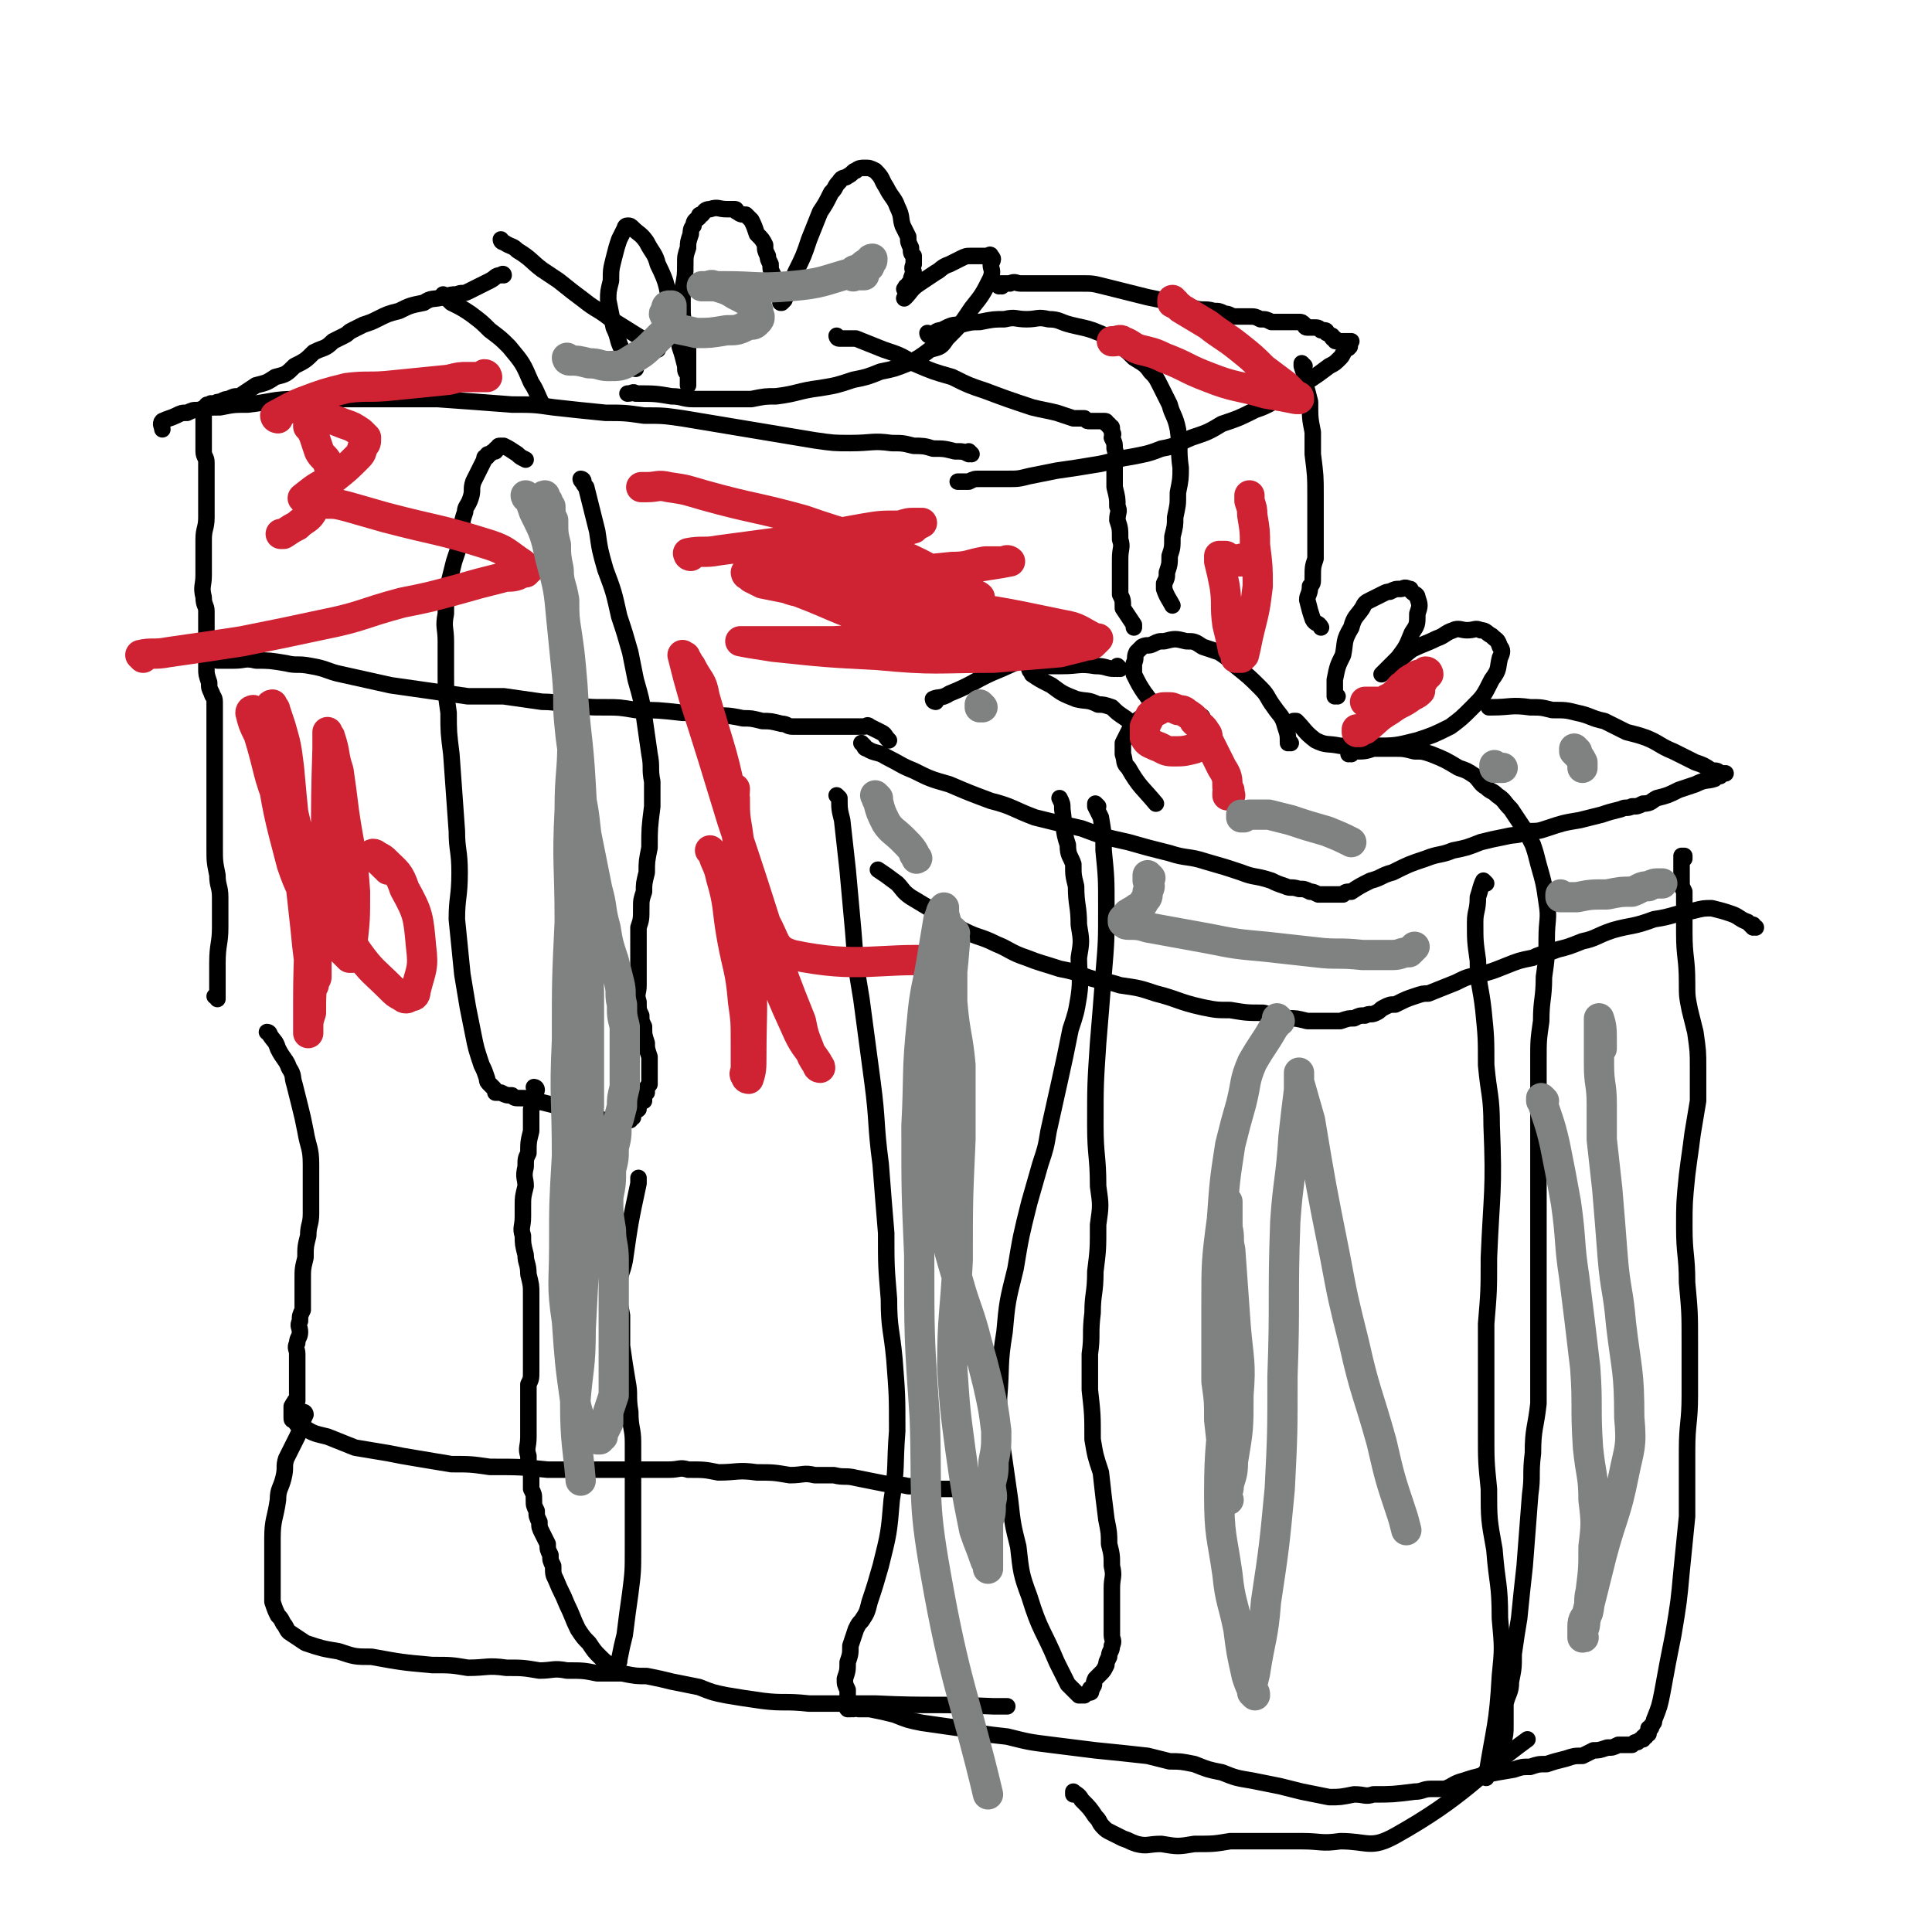 <svg viewBox='0 0 702 702' version='1.1' xmlns='http://www.w3.org/2000/svg' xmlns:xlink='http://www.w3.org/1999/xlink'><g fill='none' stroke='#000000' stroke-width='6' stroke-linecap='round' stroke-linejoin='round'><path d='M79,363c0,0 0,-1 -1,-1 0,0 1,0 1,1 0,0 0,0 0,0 0,0 0,-1 -1,-1 0,0 1,0 1,1 0,0 0,0 0,0 0,0 0,-1 -1,-1 0,0 1,0 1,1 0,0 0,0 0,0 0,0 0,-1 -1,-1 0,0 1,0 1,1 0,0 0,0 0,0 0,0 0,-1 -1,-1 0,0 1,0 1,1 0,0 0,0 0,0 0,-3 0,-3 0,-5 0,-4 0,-4 0,-8 0,-7 1,-7 1,-13 0,-5 0,-5 0,-11 0,-4 -1,-4 -1,-8 -1,-5 -1,-5 -1,-10 0,-5 0,-5 0,-11 0,-4 0,-4 0,-8 0,-3 0,-3 0,-7 0,-2 0,-2 0,-5 0,-2 0,-2 0,-4 0,0 0,0 0,-1 0,-1 0,-1 0,-1 0,-1 0,-1 0,-1 0,-1 0,-1 0,-1 0,-1 0,-1 0,-1 0,-1 0,-1 0,-1 0,-1 0,-1 0,-2 0,-1 0,-1 0,-1 0,-1 0,-1 0,-1 0,-1 0,-1 0,-1 0,-1 0,-1 0,-1 0,-1 0,-1 0,-1 0,-1 0,-1 0,-1 0,-1 0,-1 0,-1 0,-1 0,-1 0,-1 0,-1 0,-1 0,-2 0,-2 -1,-2 -1,-3 -1,-2 -1,-2 -1,-4 -1,-3 -1,-3 -1,-5 0,-4 0,-4 0,-8 0,-3 0,-3 0,-6 0,-3 0,-3 0,-7 0,-2 -1,-2 -1,-5 -1,-4 0,-4 0,-8 0,-4 0,-4 0,-7 0,-3 0,-3 0,-6 0,-4 1,-4 1,-8 0,-3 0,-3 0,-6 0,-2 0,-2 0,-5 0,-2 0,-2 0,-5 0,-2 0,-2 0,-4 0,-2 -1,-2 -1,-4 0,-1 0,-1 0,-1 0,-1 0,-1 0,-2 0,-1 0,-1 0,-2 0,-1 0,-1 0,-2 0,-1 0,-1 0,-1 0,-1 0,-1 0,-1 0,-1 0,-1 0,-1 0,-1 0,-1 0,-1 0,-1 0,-1 0,-1 0,-1 0,-1 0,-1 0,-1 0,-1 0,-1 0,-1 0,-1 0,-1 0,-1 0,-1 1,-1 0,-1 0,-1 1,-1 1,-1 1,0 1,0 2,-1 2,-1 3,-1 2,-1 2,-1 3,-1 2,-1 2,-1 4,-1 3,-2 3,-2 6,-4 4,-1 4,-1 7,-3 4,-1 4,-1 7,-4 4,-2 4,-2 7,-5 4,-2 4,-1 7,-4 2,-1 2,-1 4,-2 2,-1 1,-1 3,-2 2,-1 2,-1 4,-2 3,-1 3,-1 5,-2 4,-2 4,-2 8,-3 4,-2 4,-2 9,-3 3,-2 3,-1 7,-2 3,-1 3,-1 5,-1 2,-1 2,0 4,-1 2,-1 2,-1 4,-2 2,-1 2,-1 4,-2 2,-1 2,-2 4,-2 1,-1 1,0 1,0 '/><path d='M364,104c0,0 -1,0 -1,-1 0,0 0,1 0,1 0,0 0,0 0,0 1,0 0,0 0,-1 1,0 2,0 4,0 2,-1 2,0 4,0 3,0 3,0 6,0 4,0 4,0 8,0 4,0 4,0 8,0 4,0 4,0 8,1 4,1 4,1 8,2 4,1 4,1 8,2 5,1 5,1 9,2 4,1 4,1 8,2 3,1 4,0 7,1 2,0 2,0 4,1 2,0 2,1 4,1 2,0 2,0 5,0 2,0 2,0 4,1 2,0 2,0 4,1 1,0 1,0 2,0 1,0 1,0 1,0 1,0 1,0 2,0 1,0 1,0 2,0 1,0 1,0 2,0 0,0 0,0 1,0 1,0 1,0 2,1 0,0 0,1 1,1 1,0 2,0 2,0 2,0 2,0 3,1 2,0 2,0 2,1 1,0 1,1 2,1 0,1 0,1 1,1 0,1 0,1 1,1 0,0 0,0 1,0 0,0 0,0 1,0 0,0 0,0 1,0 0,0 0,0 1,0 0,0 1,0 1,0 0,0 -1,1 -1,1 0,1 1,1 0,1 0,1 0,0 -1,1 -1,1 -1,2 -2,3 -2,2 -2,2 -4,3 -4,3 -4,3 -7,5 -4,3 -4,3 -8,5 -6,3 -6,4 -12,6 -6,3 -6,3 -12,5 -5,3 -5,3 -11,5 -5,2 -5,3 -11,4 -5,2 -6,2 -11,3 -7,1 -7,2 -14,3 -6,1 -6,1 -13,2 -5,1 -5,1 -10,2 -4,1 -4,1 -8,1 -3,0 -3,0 -6,0 -2,0 -2,0 -4,0 -2,0 -2,0 -4,1 -1,0 -1,0 -2,0 0,0 0,0 -1,0 0,0 0,0 -1,0 '/><path d='M474,133c0,0 -1,-1 -1,-1 0,0 0,1 0,1 0,0 0,0 0,0 1,0 0,-1 0,-1 0,0 0,1 0,1 0,0 0,0 0,0 1,3 1,3 1,6 1,3 1,3 2,7 0,6 0,6 1,11 0,4 0,4 0,8 1,8 1,8 1,15 0,4 0,4 0,8 0,4 0,4 0,8 0,4 0,4 0,7 -1,3 -1,3 -1,7 0,2 0,2 -1,3 0,3 -1,3 -1,5 1,4 1,4 2,7 1,2 2,1 3,3 '/><path d='M353,165c0,0 -1,-1 -1,-1 0,0 0,1 0,1 0,0 0,0 0,0 1,0 0,-1 0,-1 0,0 0,1 0,1 0,0 0,0 0,0 -2,-1 -2,-1 -5,-1 -4,-1 -4,-1 -8,-1 -3,-1 -4,-1 -7,-1 -4,-1 -4,-1 -8,-1 -7,-1 -7,0 -15,0 -6,0 -6,0 -13,-1 -6,-1 -6,-1 -12,-2 -6,-1 -6,-1 -12,-2 -6,-1 -6,-1 -12,-2 -6,-1 -6,-1 -12,-2 -7,-1 -7,-1 -14,-1 -7,-1 -7,-1 -14,-1 -10,-1 -10,-1 -19,-2 -7,-1 -7,-1 -15,-1 -13,-1 -13,-1 -27,-2 -6,0 -6,0 -13,0 -6,0 -6,0 -12,0 -7,0 -7,0 -14,0 -6,0 -6,-1 -12,0 -9,0 -9,1 -18,2 -5,0 -5,0 -10,1 -4,0 -4,0 -8,1 -2,0 -2,0 -4,1 -2,0 -2,0 -4,1 -2,1 -3,1 -5,2 -1,1 0,2 0,3 '/><path d='M212,175c0,0 -1,-1 -1,-1 0,0 0,1 1,1 0,0 0,0 0,0 0,0 -1,-1 -1,-1 0,0 0,1 1,1 0,0 0,0 0,0 0,0 -1,-1 -1,-1 0,0 1,0 1,1 0,1 0,1 1,2 2,8 2,8 4,16 1,7 1,7 3,14 3,8 3,8 5,17 2,6 2,6 4,13 1,5 1,5 2,10 2,7 2,7 3,13 1,7 1,7 2,14 1,5 0,5 1,10 0,4 0,4 0,9 -1,8 -1,8 -1,15 -1,5 -1,5 -1,9 -1,4 -1,4 -1,7 -1,3 -1,3 -1,6 0,4 0,4 -1,7 0,4 0,4 0,7 0,4 0,4 0,8 0,3 0,3 0,6 0,3 -1,3 0,6 0,3 0,3 1,5 0,2 0,2 1,4 0,3 0,3 1,6 0,2 0,2 1,5 0,1 0,1 0,3 0,2 0,2 0,4 0,1 0,1 0,1 0,1 0,1 0,2 -1,1 -1,1 -1,3 -1,1 -1,1 -1,3 -1,0 -1,0 -1,0 -1,1 -1,1 -1,1 0,1 -1,1 -1,1 0,1 1,1 1,1 -1,1 -1,0 -2,1 0,1 0,1 0,2 -1,0 -1,0 -1,1 -1,0 -1,0 -1,0 0,0 0,0 0,0 -1,0 -1,0 -2,0 -1,0 -1,0 -3,0 -2,0 -2,0 -4,0 -2,-1 -2,-2 -5,-2 -5,-2 -5,-2 -11,-3 -4,-1 -4,-1 -8,-2 -3,-1 -3,-1 -6,-1 -2,0 -2,0 -3,-1 -2,0 -2,0 -4,-1 -1,0 -1,0 -2,0 0,-1 0,-1 -1,-2 0,0 0,0 -1,-1 -1,-1 -1,-1 -1,-2 -1,-3 -1,-3 -2,-5 -2,-6 -2,-6 -3,-11 -1,-5 -1,-5 -2,-10 -1,-6 -1,-6 -2,-12 -1,-10 -1,-10 -2,-20 0,-8 1,-8 1,-17 0,-8 -1,-8 -1,-15 -1,-14 -1,-14 -2,-28 -1,-8 -1,-8 -1,-15 -1,-7 -1,-7 -1,-14 0,-6 0,-6 0,-12 0,-5 -1,-5 0,-10 0,-6 0,-6 1,-11 1,-4 1,-4 2,-8 1,-3 1,-3 2,-6 1,-4 0,-4 1,-7 0,-2 0,-2 1,-5 0,-2 1,-2 2,-5 1,-3 0,-3 1,-6 1,-2 1,-2 2,-4 1,-2 1,-2 2,-4 0,-1 0,-1 1,-1 0,-1 0,-1 1,-1 1,-1 1,-1 2,-1 0,-1 0,-1 1,-1 0,-1 0,-1 1,-1 0,0 0,0 1,0 2,1 2,1 5,3 1,1 1,1 3,2 '/><path d='M305,123c0,0 -1,-1 -1,-1 0,0 0,1 1,1 0,0 0,0 0,0 0,0 -1,-1 -1,-1 0,0 0,1 1,1 0,0 0,0 0,0 0,0 -1,-1 -1,-1 0,0 0,1 1,1 0,0 0,0 0,0 0,0 -1,-1 -1,-1 0,0 0,1 1,1 0,0 0,0 0,0 3,0 3,0 6,0 5,2 5,2 10,4 6,2 6,2 11,5 7,3 7,3 14,5 6,3 6,3 12,5 8,3 8,3 17,6 4,1 5,1 9,2 3,1 3,1 6,2 2,0 2,0 4,0 1,1 1,1 2,1 1,0 1,0 1,0 1,0 1,0 1,0 1,0 1,0 1,0 1,0 2,0 2,0 1,0 1,0 1,1 1,0 1,0 1,1 1,0 1,0 1,1 0,0 0,0 0,1 1,1 0,1 0,2 1,2 1,2 1,4 1,3 0,3 0,5 0,5 0,5 0,9 1,4 1,4 1,7 1,2 0,2 0,5 1,3 1,3 1,7 1,3 0,3 0,7 0,3 0,3 0,6 0,1 0,1 0,3 0,2 0,2 0,4 1,2 1,2 1,5 2,3 2,3 4,6 0,1 0,1 0,1 '/><path d='M338,122c0,0 -1,-1 -1,-1 0,0 0,1 1,1 0,0 0,0 0,0 2,-1 2,-2 4,-2 4,-2 4,-2 7,-2 4,-1 4,-1 7,-1 5,-1 5,-1 9,-1 4,-1 4,0 8,0 4,0 4,-1 8,0 4,0 4,1 8,2 4,1 5,1 8,2 5,2 5,2 8,4 4,3 4,3 7,6 3,2 4,2 6,5 2,2 2,2 4,6 1,2 1,2 3,6 1,4 2,4 3,9 1,7 0,7 1,14 0,4 0,4 -1,9 0,5 0,4 -1,9 0,3 0,3 -1,7 0,4 0,4 -1,7 0,3 0,3 -1,6 0,2 0,2 -1,4 0,1 0,1 0,2 1,3 2,4 3,6 '/><path d='M162,108c0,0 -1,0 -1,-1 0,0 1,1 1,1 0,0 0,0 0,0 0,0 -1,-1 -1,-1 1,1 2,2 3,3 4,2 4,2 7,4 4,3 4,3 7,6 4,3 4,3 7,6 5,6 5,6 8,13 2,3 2,4 4,8 '/><path d='M183,88c0,0 -1,0 -1,-1 0,0 0,1 1,1 0,0 0,0 0,0 0,0 -1,0 -1,-1 0,0 0,1 1,1 0,0 0,0 0,0 3,2 3,1 5,3 5,3 5,4 9,7 3,2 3,2 6,4 5,4 5,4 9,7 5,4 5,3 10,7 8,5 8,5 16,10 0,0 0,0 1,1 '/><path d='M231,134c0,0 -1,-1 -1,-1 0,0 0,1 1,1 0,0 0,0 0,0 0,0 -1,-1 -1,-1 0,0 0,1 1,1 0,0 0,0 0,0 0,0 -1,-1 -1,-1 0,0 0,1 1,1 0,0 0,0 0,0 -3,-4 -3,-3 -5,-7 -2,-4 -1,-4 -3,-8 -1,-5 -1,-5 -2,-10 0,-3 0,-3 1,-7 0,-4 0,-4 1,-8 1,-4 1,-4 2,-7 1,-2 1,-2 2,-4 0,0 0,-1 1,-1 1,0 1,0 2,1 2,2 3,2 5,5 2,4 3,4 4,8 4,8 3,8 5,17 2,6 2,6 3,13 1,3 1,3 2,7 0,2 0,2 1,3 0,1 0,1 0,1 0,1 0,1 0,1 0,1 0,1 0,1 0,1 0,1 0,1 0,0 0,0 0,-1 0,-1 0,-1 0,-2 0,-3 0,-3 0,-5 0,-3 0,-3 0,-6 -1,-3 -1,-3 -1,-7 -1,-4 -1,-4 -1,-8 0,-3 0,-3 0,-6 1,-5 1,-5 1,-9 0,-3 0,-3 1,-6 0,-2 0,-2 1,-5 0,-1 0,-2 1,-3 0,-2 1,-2 2,-3 0,-1 0,-1 1,-1 1,-1 1,-2 3,-2 3,-1 3,0 6,0 1,0 1,0 3,0 1,0 0,1 1,1 1,1 2,1 3,1 1,1 1,1 2,2 1,2 1,2 2,5 2,2 2,2 3,4 0,2 0,2 1,4 0,1 0,1 1,3 0,2 0,2 1,4 0,1 0,1 1,2 0,2 0,2 1,3 0,1 0,1 1,3 0,1 0,1 0,1 0,1 -1,1 0,1 0,0 0,0 1,-1 2,-5 2,-5 4,-10 3,-6 3,-6 5,-12 2,-5 2,-5 4,-10 2,-3 2,-3 4,-7 2,-2 1,-2 3,-4 1,-2 2,-1 3,-2 2,-1 2,-2 3,-2 1,-1 2,-1 3,-1 2,0 2,0 4,1 3,3 2,3 4,6 2,4 3,4 4,7 2,4 1,4 2,7 1,2 1,2 2,4 0,2 0,2 1,4 0,2 0,2 1,3 0,2 0,2 0,3 -1,2 0,2 0,3 -1,2 -1,2 -1,4 -1,0 -1,0 -1,1 -1,0 -1,0 -1,1 -1,0 0,0 0,1 0,0 0,0 0,1 0,0 0,0 0,0 0,1 -1,2 0,1 2,-2 2,-3 5,-5 3,-2 3,-2 6,-4 2,-1 2,-2 5,-3 2,-1 2,-1 4,-2 2,-1 2,-1 4,-1 1,0 2,0 3,0 2,0 2,0 3,0 0,0 1,-1 1,0 1,1 1,1 0,3 0,2 1,2 0,5 -3,6 -3,6 -7,11 -4,6 -4,6 -9,11 -2,3 -2,3 -6,4 -4,3 -4,3 -8,5 -5,2 -5,2 -10,3 -5,2 -5,2 -10,3 -6,2 -6,2 -12,3 -8,1 -8,2 -16,3 -4,0 -4,0 -9,1 -6,0 -6,0 -12,0 -4,0 -4,0 -9,0 -4,0 -4,-1 -8,-1 -6,-1 -6,-1 -13,-1 -1,-1 -1,0 -3,0 '/><path d='M469,270c0,0 -1,-1 -1,-1 0,0 0,0 0,1 0,0 0,0 0,0 1,0 0,-1 0,-1 0,0 0,0 0,1 0,0 0,0 0,0 0,-3 0,-3 -1,-6 -1,-4 -2,-4 -4,-7 -3,-4 -2,-4 -5,-7 -4,-4 -4,-4 -9,-8 -3,-3 -3,-3 -6,-5 -3,-1 -3,-1 -6,-2 -3,-2 -3,-2 -6,-2 -4,-1 -4,-1 -8,0 -2,0 -2,0 -4,1 -2,1 -2,0 -4,1 -1,1 -1,1 -2,2 -1,2 0,2 -1,4 0,2 0,2 0,4 2,4 2,4 4,7 1,1 1,2 3,3 2,2 2,2 4,3 2,1 2,1 4,2 2,1 2,0 4,1 1,0 1,0 2,0 1,0 1,0 2,0 0,0 0,0 1,0 0,0 1,0 1,0 0,-1 -1,-1 -2,-1 -1,-1 -1,-1 -3,-1 -3,-1 -3,-1 -6,-1 -2,-1 -3,-1 -5,0 -2,0 -2,1 -4,2 -2,1 -2,0 -4,2 -2,2 -2,2 -3,4 -1,2 -1,2 -2,4 0,2 0,2 0,4 1,3 0,3 2,5 4,7 5,7 10,13 '/><path d='M486,253c0,0 -1,-1 -1,-1 0,0 0,0 0,1 0,0 0,0 0,0 1,0 0,-1 0,-1 0,0 0,0 0,1 0,0 0,0 0,0 1,0 0,0 0,-1 0,-2 0,-2 0,-5 1,-5 1,-5 3,-9 1,-5 0,-5 3,-10 1,-4 2,-4 4,-7 1,-2 1,-2 3,-3 2,-1 2,-1 4,-2 2,-1 2,-1 3,-1 2,-1 2,-1 4,-1 1,0 1,-1 3,0 1,0 0,0 1,1 1,1 2,1 2,2 1,3 1,3 0,6 0,4 0,4 -2,7 -2,5 -2,5 -5,9 -1,1 -1,1 -3,3 -1,1 -1,1 -2,2 0,0 -1,1 -1,1 1,-1 2,-2 4,-3 4,-3 3,-3 7,-6 4,-2 5,-2 9,-4 3,-1 3,-2 6,-3 2,-1 3,0 5,0 3,0 3,-1 5,0 2,0 2,1 4,2 2,2 2,1 3,4 1,1 1,2 0,4 -1,4 0,4 -3,8 -3,6 -3,6 -7,10 -4,4 -4,4 -8,7 -6,3 -6,3 -12,5 -8,2 -8,2 -16,2 -6,1 -6,0 -12,0 -5,-1 -5,0 -9,-2 -4,-3 -4,-4 -7,-7 -1,0 -1,0 -1,0 '/><path d='M491,274c0,0 -1,-1 -1,-1 0,0 0,0 0,1 0,0 0,0 0,0 1,0 0,-1 0,-1 0,0 0,1 0,1 1,0 1,-1 2,-1 4,0 4,0 7,-1 4,0 4,0 8,0 3,0 3,0 7,1 3,0 3,0 6,1 5,2 5,2 10,5 3,1 3,1 6,3 2,2 2,3 4,4 2,2 2,1 4,3 3,2 2,2 5,5 2,3 2,3 4,6 2,3 2,3 4,7 1,3 1,3 2,7 2,7 2,7 3,14 1,6 0,6 0,13 0,7 0,7 -1,14 0,8 -1,8 -1,16 -1,7 -1,7 -1,14 0,7 0,7 0,14 0,11 0,11 0,21 0,8 0,8 0,16 0,12 0,12 0,25 0,10 0,10 0,19 0,8 0,8 0,16 0,7 0,7 0,14 -1,9 -2,9 -2,18 -1,8 0,8 -1,15 -1,13 -1,13 -2,26 -1,9 -1,9 -2,19 -1,6 -1,6 -2,13 0,5 0,5 -1,10 0,4 -1,4 -2,8 0,2 0,2 0,5 0,1 0,1 0,3 0,3 0,3 -1,7 0,2 0,2 -1,4 '/><path d='M540,321c0,0 -1,-1 -1,-1 0,0 0,0 0,1 0,0 0,0 0,0 1,0 0,-1 0,-1 -1,2 -1,3 -2,6 0,5 -1,5 -1,9 0,7 0,7 1,14 0,9 1,9 2,18 1,10 1,10 1,20 1,11 2,11 2,22 1,24 0,24 -1,48 0,12 0,12 -1,24 0,11 0,11 0,21 0,10 0,10 0,19 0,10 0,10 1,20 0,11 0,11 2,22 1,13 2,12 2,25 1,11 1,11 0,21 -1,18 -2,18 -5,37 '/><path d='M399,293c0,0 -1,-1 -1,-1 0,0 0,0 0,1 0,0 0,0 0,0 1,2 1,2 2,4 1,6 1,6 1,12 1,10 1,10 1,21 0,12 0,12 -1,24 -1,13 -1,13 -2,25 -1,15 -1,15 -1,30 0,11 1,11 1,22 1,7 1,7 0,14 0,9 0,9 -1,17 0,8 -1,8 -1,15 -1,8 0,8 -1,15 0,6 0,6 0,13 1,9 1,9 1,18 1,6 1,6 3,12 1,9 1,9 2,17 1,5 1,5 1,9 1,4 1,4 1,8 1,4 0,4 0,8 0,4 0,4 0,7 0,3 0,3 0,6 0,2 0,2 0,4 0,2 1,2 0,4 0,2 -1,2 -1,4 -1,2 -1,2 -1,3 -1,2 -1,2 -2,3 -1,1 -1,1 -1,1 -1,1 -1,1 -1,1 -1,2 0,2 -1,3 0,1 -1,0 -1,1 0,0 1,1 0,1 0,0 -1,0 -2,1 0,0 0,0 -1,0 0,0 0,0 0,0 -1,0 -1,0 -1,0 -1,-1 -1,-1 -1,-1 -1,-1 -1,-1 -1,-1 -1,-1 -1,-1 -2,-2 -2,-4 -2,-4 -4,-8 -5,-12 -6,-11 -10,-24 -3,-8 -3,-9 -4,-18 -2,-8 -2,-8 -3,-17 -1,-7 -1,-7 -2,-14 -1,-7 -1,-7 -2,-13 0,-5 0,-5 0,-10 1,-12 0,-12 2,-24 1,-11 1,-11 4,-23 2,-12 2,-12 5,-24 2,-7 2,-7 4,-14 2,-6 2,-6 3,-12 2,-9 2,-9 4,-18 2,-9 2,-9 4,-19 2,-6 2,-6 3,-12 1,-7 0,-7 0,-14 1,-6 1,-6 0,-12 0,-7 -1,-7 -1,-14 -1,-4 -1,-4 -1,-8 -1,-3 -2,-3 -2,-7 -2,-6 -1,-6 -2,-13 0,-2 0,-2 -1,-4 '/><path d='M407,243c0,0 -1,-1 -1,-1 0,0 0,1 0,1 0,0 0,0 0,0 1,0 0,-1 0,-1 0,0 0,1 0,1 0,0 0,0 0,0 1,0 0,-1 0,-1 0,0 0,1 -1,1 -3,0 -3,-1 -7,-1 -6,-1 -6,0 -12,0 -3,0 -3,0 -5,0 -2,0 -2,0 -3,0 -1,0 -1,0 -1,0 -1,0 -1,0 -1,0 0,0 0,0 -1,0 0,0 -1,0 -1,1 0,1 1,1 1,2 3,2 3,2 7,4 4,3 4,3 9,5 4,1 4,0 8,2 2,0 2,0 5,1 2,2 2,2 5,4 5,4 5,4 10,8 3,2 3,2 6,4 '/><path d='M314,271c0,0 -1,-1 -1,-1 0,0 0,0 1,1 0,0 0,0 0,0 0,0 -1,-1 -1,-1 0,0 0,0 1,1 0,0 0,1 1,1 3,2 4,1 7,3 6,3 5,3 10,5 6,3 6,3 13,5 7,3 7,3 15,6 8,2 8,3 16,6 8,2 8,2 17,4 8,3 8,3 17,5 7,2 7,2 15,4 6,2 7,1 13,3 7,2 7,2 13,4 5,2 5,1 11,3 2,1 2,1 5,2 2,1 2,0 5,1 2,0 2,0 4,1 1,0 1,0 3,1 1,0 1,0 2,0 1,0 1,0 2,0 0,0 0,0 1,0 0,0 0,0 1,0 0,0 0,0 0,0 1,0 1,0 1,0 1,0 1,0 1,0 1,0 1,0 1,0 1,-1 1,-1 3,-1 3,-2 3,-2 7,-4 4,-1 4,-2 8,-3 6,-3 6,-3 12,-5 5,-2 5,-1 10,-3 5,-1 5,-1 10,-3 4,-1 4,-1 9,-2 4,-1 4,0 8,-2 4,0 4,0 7,-1 6,-2 6,-2 12,-3 4,-1 4,-1 8,-2 3,-1 3,-1 7,-2 2,-1 2,0 4,-1 2,0 2,0 4,-1 3,0 3,-1 5,-2 4,-1 4,-1 8,-3 3,-1 3,-1 6,-2 4,-2 4,-1 7,-2 1,-1 1,-1 2,-1 1,-1 2,-1 2,-1 0,0 -1,0 -2,0 -1,-1 -1,-1 -3,-1 -3,-2 -3,-2 -6,-3 -4,-2 -4,-2 -8,-4 -5,-2 -5,-3 -10,-5 -3,-1 -3,-1 -7,-2 -4,-2 -4,-2 -8,-4 -5,-1 -5,-2 -10,-3 -4,-1 -4,-1 -9,-1 -4,-1 -4,-1 -8,-1 -7,-1 -7,0 -14,0 0,0 0,0 -1,0 '/><path d='M340,255c0,0 -1,-1 -1,-1 0,0 0,0 1,1 0,0 0,0 0,0 0,0 -1,-1 -1,-1 0,0 0,0 1,1 0,0 0,0 0,0 0,0 -1,-1 -1,-1 0,0 0,0 1,1 0,0 0,0 0,0 0,0 -1,-1 -1,-1 0,0 0,0 1,1 0,0 0,0 0,0 0,0 -1,0 -1,-1 2,-1 3,0 6,-2 10,-4 9,-5 19,-9 13,-6 13,-5 25,-10 5,-2 5,-2 9,-3 '/><path d='M305,290c0,0 -1,-1 -1,-1 0,0 0,0 1,1 0,0 0,0 0,0 0,0 -1,-1 -1,-1 0,0 0,0 1,1 0,4 0,4 1,8 1,9 1,9 2,18 1,11 1,11 2,22 1,13 1,13 3,25 2,15 2,15 4,30 2,15 1,15 3,30 1,13 1,13 2,25 0,12 0,12 1,24 0,11 1,11 2,22 1,13 1,13 1,26 -1,13 0,13 -2,25 -1,12 -1,12 -4,24 -2,7 -2,7 -4,13 -1,4 -1,4 -3,7 -1,1 -1,1 -2,3 -1,3 -1,3 -2,6 0,3 0,3 -1,6 0,3 0,3 -1,6 0,2 0,2 1,4 0,1 0,1 0,3 0,0 0,0 0,1 0,0 0,0 0,1 0,0 0,0 0,1 0,0 -1,0 0,1 0,0 0,0 1,0 0,-1 0,0 1,0 1,0 1,-1 2,0 2,0 2,0 4,0 5,1 5,1 9,2 5,2 5,2 10,3 7,1 7,1 14,2 8,2 8,2 17,3 8,2 8,2 16,3 8,1 8,1 16,2 10,1 10,1 19,2 4,1 4,1 8,2 4,0 4,0 9,1 5,2 5,2 10,3 5,2 5,2 11,3 5,1 5,1 10,2 4,1 4,1 8,2 5,1 5,1 10,2 4,0 4,0 9,-1 4,0 4,1 7,0 7,0 7,0 15,-1 3,0 3,-1 6,-1 3,0 3,0 5,0 3,-1 3,-2 7,-3 3,-1 3,-1 7,-2 5,-1 5,-1 11,-2 3,-1 3,-1 6,-1 3,-1 3,-1 6,-1 3,-1 3,-1 7,-2 3,-1 3,-1 6,-1 2,-1 2,-1 4,-2 2,0 2,0 5,-1 2,0 2,0 4,-1 3,0 3,0 5,0 1,-1 1,-1 2,-1 1,-1 1,-1 2,-1 0,-1 0,-1 1,-1 0,-1 0,-1 1,-1 0,-1 0,-1 0,-2 1,0 1,0 1,-1 1,-1 1,-1 1,-2 2,-5 2,-5 3,-10 2,-11 2,-11 4,-21 2,-12 2,-12 3,-23 1,-10 1,-10 2,-20 0,-12 0,-12 0,-24 0,-10 1,-10 1,-20 0,-9 0,-9 0,-19 0,-11 0,-11 -1,-22 0,-10 -1,-10 -1,-20 0,-9 0,-9 1,-19 1,-8 1,-7 2,-15 1,-6 1,-6 2,-12 0,-6 0,-6 0,-12 0,-6 0,-6 -1,-13 -1,-4 -1,-4 -2,-8 -1,-5 -1,-5 -1,-10 0,-9 -1,-9 -1,-18 0,-4 0,-4 0,-8 0,-2 0,-2 0,-4 0,-2 0,-2 0,-3 -1,-2 -1,-2 -1,-4 0,-1 0,-1 0,-3 0,-1 0,-1 0,-2 0,0 0,0 0,-1 0,-1 0,-1 0,-2 0,0 0,0 0,-1 0,0 1,0 1,0 0,1 0,1 0,1 '/><path d='M638,337c-1,0 -1,-1 -1,-1 0,0 0,0 0,1 0,0 0,0 0,0 0,0 0,-1 0,-1 0,0 0,0 0,1 0,0 0,0 0,0 -1,-1 -1,-1 -2,-2 -3,-1 -3,-2 -6,-3 -3,-1 -3,-1 -7,-2 -3,0 -3,0 -7,1 -7,1 -7,2 -14,3 -8,3 -8,2 -15,4 -6,2 -6,3 -11,4 -5,2 -5,2 -9,3 -5,2 -5,1 -9,3 -5,1 -5,1 -10,3 -5,2 -5,2 -9,3 -5,1 -5,1 -9,3 -5,2 -5,2 -10,4 -2,0 -2,0 -5,1 -3,1 -3,1 -7,3 -2,0 -2,0 -4,1 -2,1 -1,1 -3,2 -2,1 -2,0 -4,1 -2,0 -2,0 -4,1 -2,0 -2,0 -5,1 0,0 0,0 -1,0 0,0 0,0 -1,0 0,0 0,0 0,0 -1,0 -1,0 -1,0 -1,0 -1,0 -2,0 0,0 0,0 -1,0 0,0 0,0 -1,0 0,0 0,0 -1,0 0,0 0,0 -1,0 -1,0 -1,0 -3,0 -4,-1 -4,-1 -7,-1 -5,-1 -5,-1 -9,-2 -6,0 -6,0 -12,-1 -5,0 -5,0 -10,-1 -9,-2 -9,-3 -17,-5 -6,-2 -6,-2 -13,-3 -6,-2 -6,-1 -12,-3 -5,-2 -5,-2 -10,-3 -6,-2 -7,-2 -12,-4 -6,-2 -6,-3 -11,-5 -6,-3 -6,-2 -12,-5 -4,-2 -4,-3 -9,-6 -5,-3 -5,-3 -10,-6 -3,-2 -3,-3 -5,-5 -4,-3 -4,-3 -7,-5 0,0 0,0 0,0 '/><path d='M79,240c0,0 0,-1 -1,-1 0,0 1,1 1,1 0,0 0,0 0,0 1,0 1,0 3,0 2,0 2,0 3,0 4,0 4,-1 8,0 5,0 5,0 11,1 4,1 4,0 9,1 6,1 6,2 11,3 9,2 9,2 18,4 7,1 7,1 14,2 7,1 7,1 14,2 7,0 7,0 13,0 7,1 7,1 14,2 6,0 6,1 12,1 5,1 5,1 11,1 5,0 5,0 11,1 8,0 8,0 17,1 6,0 6,0 12,1 5,0 5,0 10,1 3,0 3,0 7,1 3,0 3,0 7,1 2,0 2,1 4,1 2,0 2,0 4,0 2,0 2,0 4,0 3,0 3,0 5,0 2,0 2,0 4,0 5,0 5,0 9,0 1,0 1,-1 2,0 2,1 2,1 4,2 2,1 1,1 3,3 '/><path d='M98,376c0,0 0,-1 -1,-1 0,0 1,0 1,1 0,0 0,0 0,0 0,0 0,-1 -1,-1 0,0 1,0 1,1 0,0 0,0 0,0 2,3 2,2 3,5 2,4 3,4 4,7 2,3 1,3 2,6 1,4 1,4 2,8 1,4 1,4 2,9 1,6 2,6 2,12 0,4 0,4 0,9 0,4 0,4 0,9 0,4 -1,4 -1,8 -1,4 -1,4 -1,8 -1,4 -1,4 -1,8 0,4 0,4 0,8 0,1 0,1 0,3 -1,2 -1,2 -1,4 -1,2 0,2 0,4 0,2 -1,2 -1,4 -1,2 0,2 0,4 0,1 0,1 0,3 0,0 0,0 0,1 0,1 0,1 0,1 0,1 0,1 0,1 0,1 0,1 0,1 0,1 0,1 0,1 0,1 0,1 0,1 0,1 0,1 0,1 0,1 0,1 0,1 0,1 0,1 0,1 0,1 0,1 0,1 0,1 0,1 0,1 0,0 0,0 0,1 0,0 0,0 0,1 0,0 0,0 0,1 -1,0 -1,0 -1,1 -1,0 0,0 -1,1 0,0 0,0 0,1 0,0 0,0 0,1 0,0 0,0 0,1 0,0 0,0 0,1 0,1 0,1 1,1 1,2 1,2 4,3 3,2 4,2 8,3 5,2 5,2 10,4 6,1 6,1 12,2 5,1 5,1 11,2 6,1 6,1 12,2 7,0 7,0 14,1 11,0 11,0 21,1 4,0 4,0 8,0 9,0 9,0 19,0 4,0 4,0 8,0 5,0 5,0 9,0 4,0 4,-1 7,0 6,0 6,0 11,1 7,0 7,-1 14,0 6,0 6,0 12,1 5,0 5,-1 9,0 3,0 3,0 7,0 4,1 4,0 8,1 5,1 5,1 10,2 5,1 5,0 9,1 5,0 5,0 9,1 7,0 7,0 14,0 1,0 1,0 1,0 '/><path d='M111,514c0,0 0,-1 -1,-1 0,0 1,0 1,1 0,0 0,0 0,0 0,0 0,-1 -1,-1 0,0 1,0 1,1 0,0 0,0 0,0 -2,4 -1,4 -3,8 -2,4 -2,4 -4,8 -1,3 0,3 -1,7 -1,4 -2,4 -2,8 -1,7 -2,7 -2,14 0,6 0,6 0,12 0,3 0,3 0,7 0,2 0,2 0,4 1,3 1,3 2,5 1,1 1,1 2,3 1,1 1,2 2,3 3,2 3,2 6,4 6,2 6,2 12,3 6,2 6,2 12,2 11,2 11,2 22,3 7,0 7,0 13,1 7,0 7,-1 14,0 6,0 6,0 12,1 5,0 5,-1 10,0 6,0 6,0 11,1 5,0 5,0 9,0 5,1 5,1 9,1 5,1 5,1 9,2 5,1 5,1 10,2 5,2 5,2 10,3 6,1 6,1 13,2 8,1 8,0 17,1 12,0 12,0 24,0 21,1 21,0 43,1 2,0 2,0 5,0 '/><path d='M195,396c0,0 -1,-1 -1,-1 0,0 0,0 1,1 0,0 0,0 0,0 0,0 -1,-1 -1,-1 0,0 1,0 1,1 0,1 -1,1 -1,2 0,3 0,3 -1,5 0,4 0,4 0,8 -1,4 -1,4 -1,8 -1,2 -1,2 -1,5 -1,4 0,4 0,7 -1,4 -1,4 -1,7 0,2 0,2 0,4 0,4 -1,4 0,7 0,3 0,3 1,7 0,3 1,3 1,7 1,4 1,4 1,7 0,3 0,3 0,5 0,5 0,5 0,9 0,3 0,3 0,5 0,5 0,5 0,9 0,3 0,3 -1,5 0,3 0,3 0,5 0,3 0,3 0,5 0,2 0,2 0,4 0,3 0,3 0,5 0,4 -1,4 0,7 0,3 0,3 1,6 0,3 0,3 0,6 1,2 1,2 1,4 0,2 0,2 1,4 0,2 0,2 1,4 0,2 0,2 1,4 1,2 1,2 2,4 0,2 0,2 1,4 0,2 0,2 1,4 0,3 0,3 1,5 2,5 2,4 4,9 2,4 2,5 4,9 2,3 2,3 4,5 2,3 2,3 4,5 2,2 2,2 4,3 0,1 0,1 1,1 0,0 0,0 1,0 0,-1 0,-1 0,-1 1,-1 1,-1 1,-2 1,-5 1,-5 2,-9 1,-8 1,-8 2,-15 1,-8 1,-8 1,-16 0,-11 0,-11 0,-22 0,-8 0,-8 0,-17 0,-5 -1,-5 -1,-11 -1,-6 0,-6 -1,-11 -1,-6 -1,-6 -2,-13 0,-5 0,-5 0,-11 -1,-6 -2,-6 -1,-11 0,-4 1,-4 2,-9 2,-14 2,-14 5,-28 0,-1 0,-1 0,-2 '/><path d='M391,652c0,0 -1,-1 -1,-1 0,0 0,0 0,1 0,0 0,0 0,0 1,0 0,-1 0,-1 0,0 0,0 0,1 0,0 0,0 0,0 1,0 0,-1 0,-1 1,1 2,1 3,3 3,3 3,3 5,6 2,2 1,2 3,4 1,1 1,1 3,2 2,1 2,1 4,2 3,1 2,1 5,2 4,1 4,0 9,0 6,1 6,1 12,0 7,0 7,0 13,-1 7,0 7,0 13,0 7,0 7,0 13,0 7,0 7,1 14,0 10,0 11,3 20,-2 25,-14 30,-22 48,-35 '/></g>
<g fill='none' stroke='#CF2233' stroke-width='11' stroke-linecap='round' stroke-linejoin='round'><path d='M447,289c0,0 -1,-1 -1,-1 0,0 0,0 0,1 0,0 0,0 0,0 1,0 0,-1 0,-1 0,0 0,1 0,1 1,-1 1,-2 0,-3 0,-3 0,-4 -2,-7 -2,-4 -2,-4 -4,-8 -2,-4 -2,-4 -4,-7 -2,-3 -2,-3 -5,-5 -1,-1 -2,-1 -3,-1 -2,-1 -2,-1 -4,-1 -2,0 -2,0 -3,1 -2,1 -2,1 -3,2 -1,2 -1,2 -2,4 0,2 0,3 0,4 1,2 2,2 4,3 3,1 3,2 6,2 4,0 4,0 8,-1 2,-1 2,-1 4,-2 0,-1 0,-1 0,-2 1,0 1,-1 0,-2 -1,-2 -2,-2 -4,-4 '/><path d='M494,266c0,0 -1,-1 -1,-1 0,0 0,0 0,1 0,0 0,0 0,0 1,0 0,-1 0,-1 0,0 0,1 0,1 1,-1 2,-1 3,-1 5,-4 4,-4 9,-7 4,-3 4,-2 8,-5 2,-1 2,-1 3,-2 0,-1 0,-1 0,-2 1,-1 1,-2 1,-2 1,-1 1,-1 2,-2 0,0 0,-1 -1,-1 0,0 0,1 -1,1 -1,0 -2,0 -3,1 -2,1 -2,1 -4,3 -2,1 -1,2 -3,3 -1,1 -1,1 -3,2 0,0 0,1 -1,1 0,0 0,0 -1,0 0,0 0,0 -1,0 0,0 0,0 -1,0 0,0 0,0 -1,0 -1,0 -1,0 -2,0 0,0 -1,0 -1,0 '/><path d='M251,202c0,0 -1,-1 -1,-1 0,0 0,1 1,1 0,0 0,0 0,0 0,0 -1,-1 -1,-1 5,-1 6,0 11,-1 15,-2 15,-2 30,-4 12,-2 12,-2 23,-4 6,-1 6,-1 13,-1 3,-1 3,-1 6,-1 1,0 1,0 1,0 0,0 1,0 1,0 -2,1 -2,1 -3,2 -4,1 -4,2 -8,3 -7,3 -7,3 -15,5 -9,2 -9,2 -18,3 -4,1 -5,1 -9,2 -3,1 -3,1 -6,2 0,0 0,0 -1,0 0,0 0,0 0,0 12,0 12,1 24,1 14,0 14,0 28,0 9,-1 9,-1 19,-2 6,0 6,-1 12,-2 4,0 4,0 7,0 1,-1 2,0 2,0 -5,1 -6,1 -12,2 -15,1 -15,1 -30,3 -11,0 -11,0 -22,1 -7,0 -7,0 -14,1 -2,0 -2,0 -5,0 -1,0 -1,0 -2,0 -1,0 -1,0 -1,0 4,2 4,3 9,4 16,6 16,8 33,11 18,4 19,3 37,4 9,0 9,0 18,-1 4,0 4,0 9,0 2,0 2,0 4,0 0,0 1,0 1,0 -1,0 -2,0 -4,0 -23,1 -23,1 -46,3 -20,0 -20,0 -39,1 -10,0 -10,0 -20,0 -4,0 -4,0 -8,0 -2,0 -2,0 -5,0 0,0 -1,0 -1,0 5,1 6,1 12,2 19,2 19,2 38,3 21,2 21,1 42,1 12,-1 12,-1 24,-2 4,-1 4,-1 8,-2 2,-1 2,0 4,-1 1,-1 1,-1 2,-2 0,0 0,0 -1,0 -6,-3 -6,-4 -12,-5 -24,-5 -24,-5 -48,-8 -14,-2 -14,-1 -28,-2 -11,-1 -12,-1 -23,-3 -5,-1 -5,-1 -10,-2 -2,-1 -2,-1 -4,-2 0,0 0,0 -1,-1 -1,0 -1,-1 -1,-1 0,0 1,1 2,1 9,0 9,0 18,1 21,2 21,3 42,6 6,0 6,0 13,1 4,0 4,0 8,0 1,0 2,0 2,0 -1,-1 -2,-1 -4,-2 -13,-7 -12,-8 -26,-14 -16,-7 -17,-6 -34,-12 -18,-5 -18,-4 -36,-9 -7,-2 -6,-2 -13,-3 -4,-1 -4,0 -8,0 -1,0 -1,0 -2,0 '/><path d='M52,239c0,0 0,-1 -1,-1 0,0 1,1 1,1 0,0 0,0 0,0 0,0 -1,-1 -1,-1 4,-1 5,0 10,-1 14,-2 14,-2 27,-4 15,-3 15,-3 29,-6 15,-3 14,-4 29,-8 10,-2 10,-2 21,-5 7,-2 7,-2 15,-4 3,-1 3,0 6,-1 2,-1 2,-1 3,-1 0,-1 1,-1 1,-1 -1,-1 -1,-1 -2,-2 -6,-4 -6,-5 -12,-7 -19,-6 -19,-5 -38,-10 -7,-2 -7,-2 -14,-4 -4,-1 -4,-1 -8,-1 -2,-1 -2,-1 -5,-1 -1,-1 -1,-1 -2,-1 -1,0 -1,0 -1,0 0,0 0,0 0,0 5,-4 5,-4 11,-7 5,-4 5,-4 9,-8 2,-2 1,-2 2,-4 1,-1 1,-1 1,-3 -1,-1 -1,-1 -2,-2 -3,-2 -3,-2 -6,-3 -5,-2 -5,-2 -9,-2 -1,0 -2,0 -3,1 -1,0 -1,0 -1,1 0,0 0,0 0,1 1,1 1,1 2,3 1,3 1,3 2,6 1,2 2,2 3,4 1,3 2,4 1,7 -2,6 -2,6 -6,10 -2,4 -3,3 -6,6 -2,1 -2,1 -5,3 0,0 0,0 -1,0 0,0 0,0 0,0 '/><path d='M113,307c0,0 -1,-1 -1,-1 0,0 1,0 1,1 0,0 0,0 0,0 0,0 -1,-1 -1,-1 0,0 1,1 1,2 0,4 -1,4 0,9 0,7 1,6 2,13 0,6 0,6 0,11 0,4 0,4 0,8 0,3 0,3 0,6 0,1 -1,1 -1,2 0,0 0,1 0,1 -2,-10 -2,-11 -3,-21 -2,-18 -2,-18 -4,-37 -1,-10 -1,-10 -2,-21 -1,-8 -1,-8 -3,-15 -1,-3 -1,-3 -2,-6 0,-1 -1,-1 -1,-2 0,0 0,0 0,0 -1,0 -1,1 -1,2 -1,9 -2,9 0,18 3,19 3,19 8,38 3,9 4,9 8,18 3,5 4,5 8,10 1,2 1,2 3,4 1,1 1,1 2,2 0,0 0,0 1,0 0,-2 0,-2 0,-5 1,-9 1,-9 1,-19 -1,-15 -2,-15 -4,-29 -1,-8 -1,-8 -2,-15 -2,-6 -1,-6 -3,-12 0,-1 -1,0 -1,-1 0,0 0,-1 0,-1 0,3 0,3 0,6 -1,30 0,30 -1,59 -1,12 -2,11 -4,23 -1,7 -1,7 -1,14 -1,3 -1,3 -1,6 0,1 0,2 0,1 0,-5 0,-6 0,-11 0,-19 1,-19 0,-37 -2,-17 -2,-17 -6,-34 -2,-9 -2,-9 -6,-18 -2,-5 -2,-5 -4,-10 -2,-3 -2,-2 -4,-5 0,-1 0,-1 0,-2 0,0 -1,0 -1,1 1,4 1,4 3,8 4,13 3,14 8,26 7,16 7,16 15,31 6,11 6,12 13,22 5,7 6,7 12,13 2,2 2,2 4,3 1,1 2,1 3,0 1,0 2,0 2,-2 2,-8 3,-8 2,-16 -1,-11 -1,-12 -6,-21 -2,-6 -3,-6 -7,-10 -1,-1 -1,-1 -3,-2 -1,-1 -2,-1 -2,0 2,1 3,2 5,4 1,0 1,0 1,1 '/><path d='M259,310c0,0 -1,-1 -1,-1 0,0 0,0 1,1 0,0 0,0 0,0 0,0 -1,-1 -1,-1 0,0 0,0 1,1 1,4 2,4 3,9 3,10 2,11 4,22 2,11 3,11 4,23 1,7 1,7 1,15 0,4 0,4 0,9 0,2 -1,2 0,3 0,1 1,1 1,1 1,-3 1,-4 1,-8 0,-18 1,-19 -1,-37 -1,-26 -1,-26 -5,-51 -4,-22 -5,-22 -11,-43 -1,-6 -2,-5 -5,-11 -1,-1 -1,-2 -2,-3 0,-1 0,0 -1,-1 0,0 0,0 0,0 2,8 2,8 4,15 7,22 7,22 14,45 7,21 7,21 14,43 5,15 5,15 11,30 1,5 1,5 3,10 1,3 1,3 3,6 0,1 1,1 1,1 0,-1 -1,-1 -1,-2 -4,-6 -5,-6 -8,-13 -5,-11 -5,-11 -9,-22 -5,-13 -5,-13 -8,-27 -3,-9 -2,-9 -4,-19 -1,-6 -1,-6 -2,-12 0,-3 1,-3 1,-6 0,0 0,-1 0,0 0,1 -1,1 0,3 0,6 0,6 1,12 1,8 1,8 4,16 3,9 2,10 6,17 4,7 3,10 10,12 24,5 31,1 52,2 '/><path d='M452,204c0,0 -1,-1 -1,-1 0,0 0,1 0,1 0,0 0,0 -1,0 -2,-1 -2,-1 -4,-1 -1,-1 0,-1 -1,-1 -1,0 -1,0 -1,0 0,0 -1,0 -1,0 0,1 0,1 0,2 1,4 1,4 2,9 1,7 0,7 1,14 1,4 1,4 2,9 1,1 1,2 1,3 1,0 1,0 2,0 0,0 1,-1 1,-1 1,-4 1,-5 2,-9 2,-8 2,-8 3,-16 0,-7 0,-7 -1,-15 0,-5 0,-5 -1,-11 0,-2 0,-2 -1,-5 0,-1 0,-1 0,-2 0,0 0,0 0,0 '/><path d='M427,110c0,0 -1,0 -1,-1 0,0 0,1 0,1 0,0 0,0 0,0 1,0 0,0 0,-1 0,0 0,1 0,1 2,1 2,1 3,2 5,3 5,3 10,6 5,4 6,4 11,8 5,4 5,4 9,8 4,3 4,3 8,6 2,2 2,2 4,4 1,0 1,0 1,1 0,0 -1,0 -1,0 -5,-1 -5,-1 -11,-2 -10,-3 -11,-2 -21,-6 -8,-3 -8,-4 -16,-7 -4,-2 -5,-2 -9,-3 -3,-1 -3,-2 -6,-3 -1,-1 -2,0 -3,0 -1,0 0,0 -1,0 '/><path d='M101,152c0,0 0,-1 -1,-1 0,0 1,1 1,1 0,0 0,0 0,0 0,0 0,-1 -1,-1 0,0 1,1 1,1 0,0 0,0 0,0 0,0 -1,0 -1,-1 4,-2 5,-3 10,-5 8,-3 8,-3 16,-5 8,-1 8,0 17,-1 10,-1 10,-1 20,-2 4,-1 4,-1 7,-1 2,0 2,0 4,0 1,0 1,0 2,0 1,0 1,0 1,0 0,0 0,0 0,0 0,0 0,-1 -1,-1 0,0 1,1 1,1 '/></g>
<g fill='none' stroke='#808282' stroke-width='11' stroke-linecap='round' stroke-linejoin='round'><path d='M207,131c0,0 -1,-1 -1,-1 0,0 0,1 1,1 0,0 0,0 0,0 0,0 -1,-1 -1,-1 0,0 0,1 1,1 0,0 0,0 0,0 3,0 3,0 7,1 4,0 4,1 7,1 4,0 5,0 8,-2 5,-3 5,-3 9,-7 2,-2 2,-2 4,-4 1,-2 1,-2 1,-4 1,-1 1,-1 1,-3 0,-1 0,-1 0,-2 0,0 0,0 0,0 0,1 0,0 -1,0 -1,0 -1,1 -1,2 -1,1 -1,1 0,2 1,2 0,2 2,4 4,1 5,1 9,2 5,0 5,0 11,-1 4,0 4,0 8,-2 2,0 2,0 3,-1 1,-1 1,-1 1,-2 -1,-2 0,-2 -1,-3 -4,-3 -4,-3 -8,-5 -3,-2 -4,-2 -7,-3 -2,-1 -2,0 -3,0 -1,0 -2,0 -2,0 3,0 4,0 8,0 12,0 12,1 24,0 12,-1 12,-2 23,-5 3,-1 3,-1 5,-2 1,0 1,0 1,-1 1,-1 1,-1 1,-2 -1,0 -1,1 -1,1 -2,1 -2,1 -4,3 -1,0 -2,0 -2,1 -1,0 -1,1 0,1 0,1 0,0 1,0 1,0 1,0 1,0 1,0 1,0 1,0 1,0 1,0 1,0 '/><path d='M192,181c0,0 -1,-1 -1,-1 0,0 0,1 1,1 0,0 0,0 0,0 0,0 -1,-1 -1,-1 0,0 0,1 1,1 0,0 0,0 0,0 1,2 1,2 2,5 4,8 4,8 6,17 3,11 3,11 4,22 1,10 1,10 2,20 1,10 0,10 1,19 1,11 2,11 3,21 2,9 2,9 3,18 2,10 2,10 4,20 2,7 1,7 3,14 1,6 1,6 3,12 1,4 1,4 2,8 1,4 0,4 1,8 0,4 0,4 1,8 0,3 0,3 0,6 0,2 0,2 0,4 0,2 0,2 0,4 0,2 0,2 0,4 0,2 0,2 0,4 -1,4 -1,4 -1,7 -1,4 -1,4 -2,7 0,4 0,4 -1,8 0,4 0,4 -1,8 0,5 0,5 -1,10 0,6 0,6 1,12 0,5 1,5 1,11 0,6 0,6 0,12 0,6 0,6 0,12 0,5 0,5 0,11 0,3 0,3 0,7 0,4 0,4 0,7 -1,3 -1,3 -2,6 0,2 0,2 0,4 -1,2 -1,2 -2,4 0,0 0,0 0,1 -1,0 -1,0 -1,1 -1,0 -1,0 -1,0 -2,-1 -3,-1 -4,-3 -2,-5 -3,-5 -4,-11 -2,-14 -2,-15 -3,-29 -2,-13 -1,-14 -1,-27 0,-16 0,-16 1,-33 0,-21 -1,-21 0,-42 0,-22 0,-22 1,-43 0,-21 -1,-21 0,-41 0,-13 1,-13 1,-25 0,-10 -1,-10 -1,-20 -1,-9 -1,-9 -1,-18 -1,-7 -1,-7 -1,-13 -1,-6 -2,-6 -2,-11 -1,-5 -1,-5 -1,-9 -1,-4 -1,-4 -1,-9 -1,-2 -1,-2 -1,-5 -1,-1 -1,-1 -1,-2 -1,-1 -1,-2 -1,-2 -1,0 0,1 0,2 1,7 1,7 2,14 2,14 3,14 5,28 2,13 2,13 3,25 1,18 2,18 3,36 1,18 1,18 2,36 1,19 0,19 1,39 0,21 0,21 0,42 -1,22 -1,22 -1,43 -1,19 -1,19 -2,38 0,14 -1,14 -2,27 0,14 1,16 2,28 '/><path d='M347,339c0,0 -1,-1 -1,-1 0,0 0,0 1,1 0,0 0,0 0,0 0,0 -1,-1 -1,-1 0,1 1,2 1,4 -1,12 -1,12 -3,24 -1,16 -3,16 -4,31 -1,14 -1,14 0,28 0,11 1,11 3,21 2,9 2,9 5,19 3,11 4,11 7,23 2,7 2,7 4,15 2,9 2,9 3,17 0,6 0,6 -1,11 0,4 0,4 -1,8 0,4 1,4 0,7 0,4 0,4 -1,7 0,4 0,4 0,7 0,3 0,3 0,6 0,1 0,1 0,3 0,0 0,0 0,1 0,0 0,0 0,0 0,-1 0,-1 -1,-3 -2,-6 -2,-5 -4,-11 -3,-15 -3,-15 -5,-29 -2,-15 -2,-15 -3,-30 0,-19 1,-19 2,-39 0,-22 0,-22 1,-44 0,-13 0,-14 0,-27 -1,-11 -2,-11 -3,-23 0,-9 0,-9 0,-18 -1,-7 -1,-7 -3,-14 0,-1 0,-3 0,-2 -1,0 -1,2 -2,4 -1,6 -1,6 -2,12 -2,13 -3,13 -4,25 -2,19 -1,19 -2,38 0,24 0,24 1,47 0,30 0,30 2,59 1,28 -1,29 4,57 7,40 11,46 19,80 '/><path d='M465,371c0,0 -1,-1 -1,-1 0,0 0,0 0,1 0,1 0,1 -1,2 -4,7 -4,6 -8,13 -3,7 -2,7 -4,15 -2,7 -2,7 -4,15 -2,13 -2,13 -3,27 -2,15 -2,16 -2,31 0,14 0,14 0,28 1,7 1,7 1,14 1,9 1,9 2,18 1,3 1,3 1,5 1,2 0,2 0,4 0,1 0,1 0,2 0,0 0,0 0,0 1,0 0,0 0,0 0,-1 0,-2 0,-3 1,-6 2,-5 2,-11 2,-12 2,-12 2,-24 1,-12 0,-13 -1,-25 -1,-14 -1,-14 -2,-28 -1,-4 0,-4 -1,-8 0,-2 0,-2 0,-4 0,-2 0,-2 0,-4 0,-1 0,-2 0,-1 0,2 0,3 0,7 0,13 1,13 0,26 0,19 0,19 -1,38 -1,17 -2,17 -2,35 0,15 1,15 3,29 1,10 2,10 4,20 1,8 1,8 3,17 1,3 1,3 2,5 1,1 1,1 1,2 0,0 -1,-1 -1,-1 0,-3 0,-3 1,-7 2,-13 3,-13 4,-26 3,-20 3,-20 5,-41 1,-20 1,-20 1,-41 1,-28 0,-28 1,-56 1,-15 2,-15 3,-31 1,-9 1,-9 2,-17 0,-2 0,-2 0,-4 0,-1 0,-3 0,-2 0,0 0,1 0,3 2,7 2,7 4,14 4,24 4,24 9,49 3,16 3,16 7,32 4,18 5,18 10,36 3,13 3,13 7,25 1,3 1,3 2,7 '/><path d='M561,400c0,0 -1,-1 -1,-1 0,0 0,0 0,1 0,0 0,0 0,0 1,0 0,-1 0,-1 2,7 3,8 5,17 2,10 2,10 4,21 2,14 1,14 3,27 2,16 2,16 4,33 1,14 0,14 1,29 1,10 2,10 2,19 1,8 1,9 0,17 0,8 0,8 -1,16 -1,4 0,4 -1,8 -1,2 -2,2 -2,5 0,1 0,1 0,3 0,0 0,0 0,1 0,0 0,0 0,0 1,0 0,0 0,-1 0,-2 1,-2 1,-5 3,-12 3,-12 6,-24 4,-15 5,-14 8,-29 2,-10 3,-10 2,-21 0,-17 -1,-17 -3,-34 -1,-12 -2,-12 -3,-24 -1,-13 -1,-13 -2,-25 -1,-9 -1,-9 -2,-18 0,-6 0,-6 0,-13 0,-7 -1,-7 -1,-14 0,-4 0,-4 0,-8 0,-2 0,-2 0,-5 0,-1 0,-1 0,-3 0,0 0,-1 0,-1 1,3 1,4 1,9 0,1 0,2 0,2 0,0 0,-1 0,-2 '/><path d='M418,319c0,0 -1,-1 -1,-1 0,0 0,0 0,1 0,0 0,0 0,0 1,0 0,-1 0,-1 0,0 0,0 0,1 0,0 0,0 0,0 1,0 0,-1 0,-1 0,0 0,1 0,2 1,2 1,2 0,4 0,2 0,2 -1,3 -1,2 -1,2 -3,3 -1,1 -2,1 -3,2 -1,0 0,1 -1,1 -1,1 -1,1 -1,1 0,1 0,1 0,1 1,1 1,1 2,1 3,0 4,0 7,1 11,2 11,2 22,4 10,2 10,2 21,3 9,1 9,1 18,2 8,1 8,0 17,1 6,0 6,0 11,0 3,0 3,-1 6,-1 1,-1 1,-1 1,-1 1,-1 1,-1 1,-1 '/><path d='M568,326c0,0 -1,-1 -1,-1 0,0 0,0 0,1 0,0 0,0 0,0 1,0 0,-1 0,-1 0,0 0,0 0,1 0,0 0,0 0,0 3,0 3,0 6,0 5,-1 5,-1 11,-1 5,-1 5,-1 9,-1 3,-1 3,-2 6,-2 2,-1 2,-1 4,-1 0,0 0,0 1,0 0,0 0,0 0,0 '/><path d='M319,290c0,0 -1,-1 -1,-1 0,0 0,0 1,1 0,0 0,0 0,0 0,0 -1,-1 -1,-1 0,0 0,0 1,1 0,0 0,0 0,0 0,0 -1,0 0,1 1,4 1,4 3,8 2,3 3,3 6,6 3,3 4,4 5,7 1,0 -1,-1 -1,-2 '/><path d='M452,297c0,0 -1,-1 -1,-1 0,0 0,0 0,1 0,0 0,0 0,0 1,0 0,-1 0,-1 0,0 0,1 0,1 2,0 2,-1 3,-1 4,0 4,0 7,0 4,1 4,1 8,2 6,2 6,2 13,4 5,2 5,2 9,4 '/><path d='M357,257c0,0 -1,-1 -1,-1 0,0 0,0 0,1 0,0 0,0 0,0 1,0 0,-1 0,-1 0,0 0,0 0,1 0,0 0,0 0,0 1,0 0,-1 0,-1 '/><path d='M573,273c0,0 -1,-1 -1,-1 0,0 0,0 0,1 0,0 0,0 0,0 1,0 0,-1 0,-1 0,0 0,0 0,1 0,0 0,0 0,0 1,0 0,-1 0,-1 0,0 0,0 0,1 0,0 0,0 0,0 1,0 0,-1 0,-1 0,0 0,0 0,1 2,2 2,2 3,4 0,1 0,2 0,2 '/><path d='M544,279c0,0 -1,-1 -1,-1 0,0 0,0 0,1 0,0 0,0 0,0 1,0 0,-1 0,-1 0,0 0,0 0,1 0,0 0,0 0,0 1,0 1,0 3,0 0,0 0,0 0,0 '/></g>
</svg>